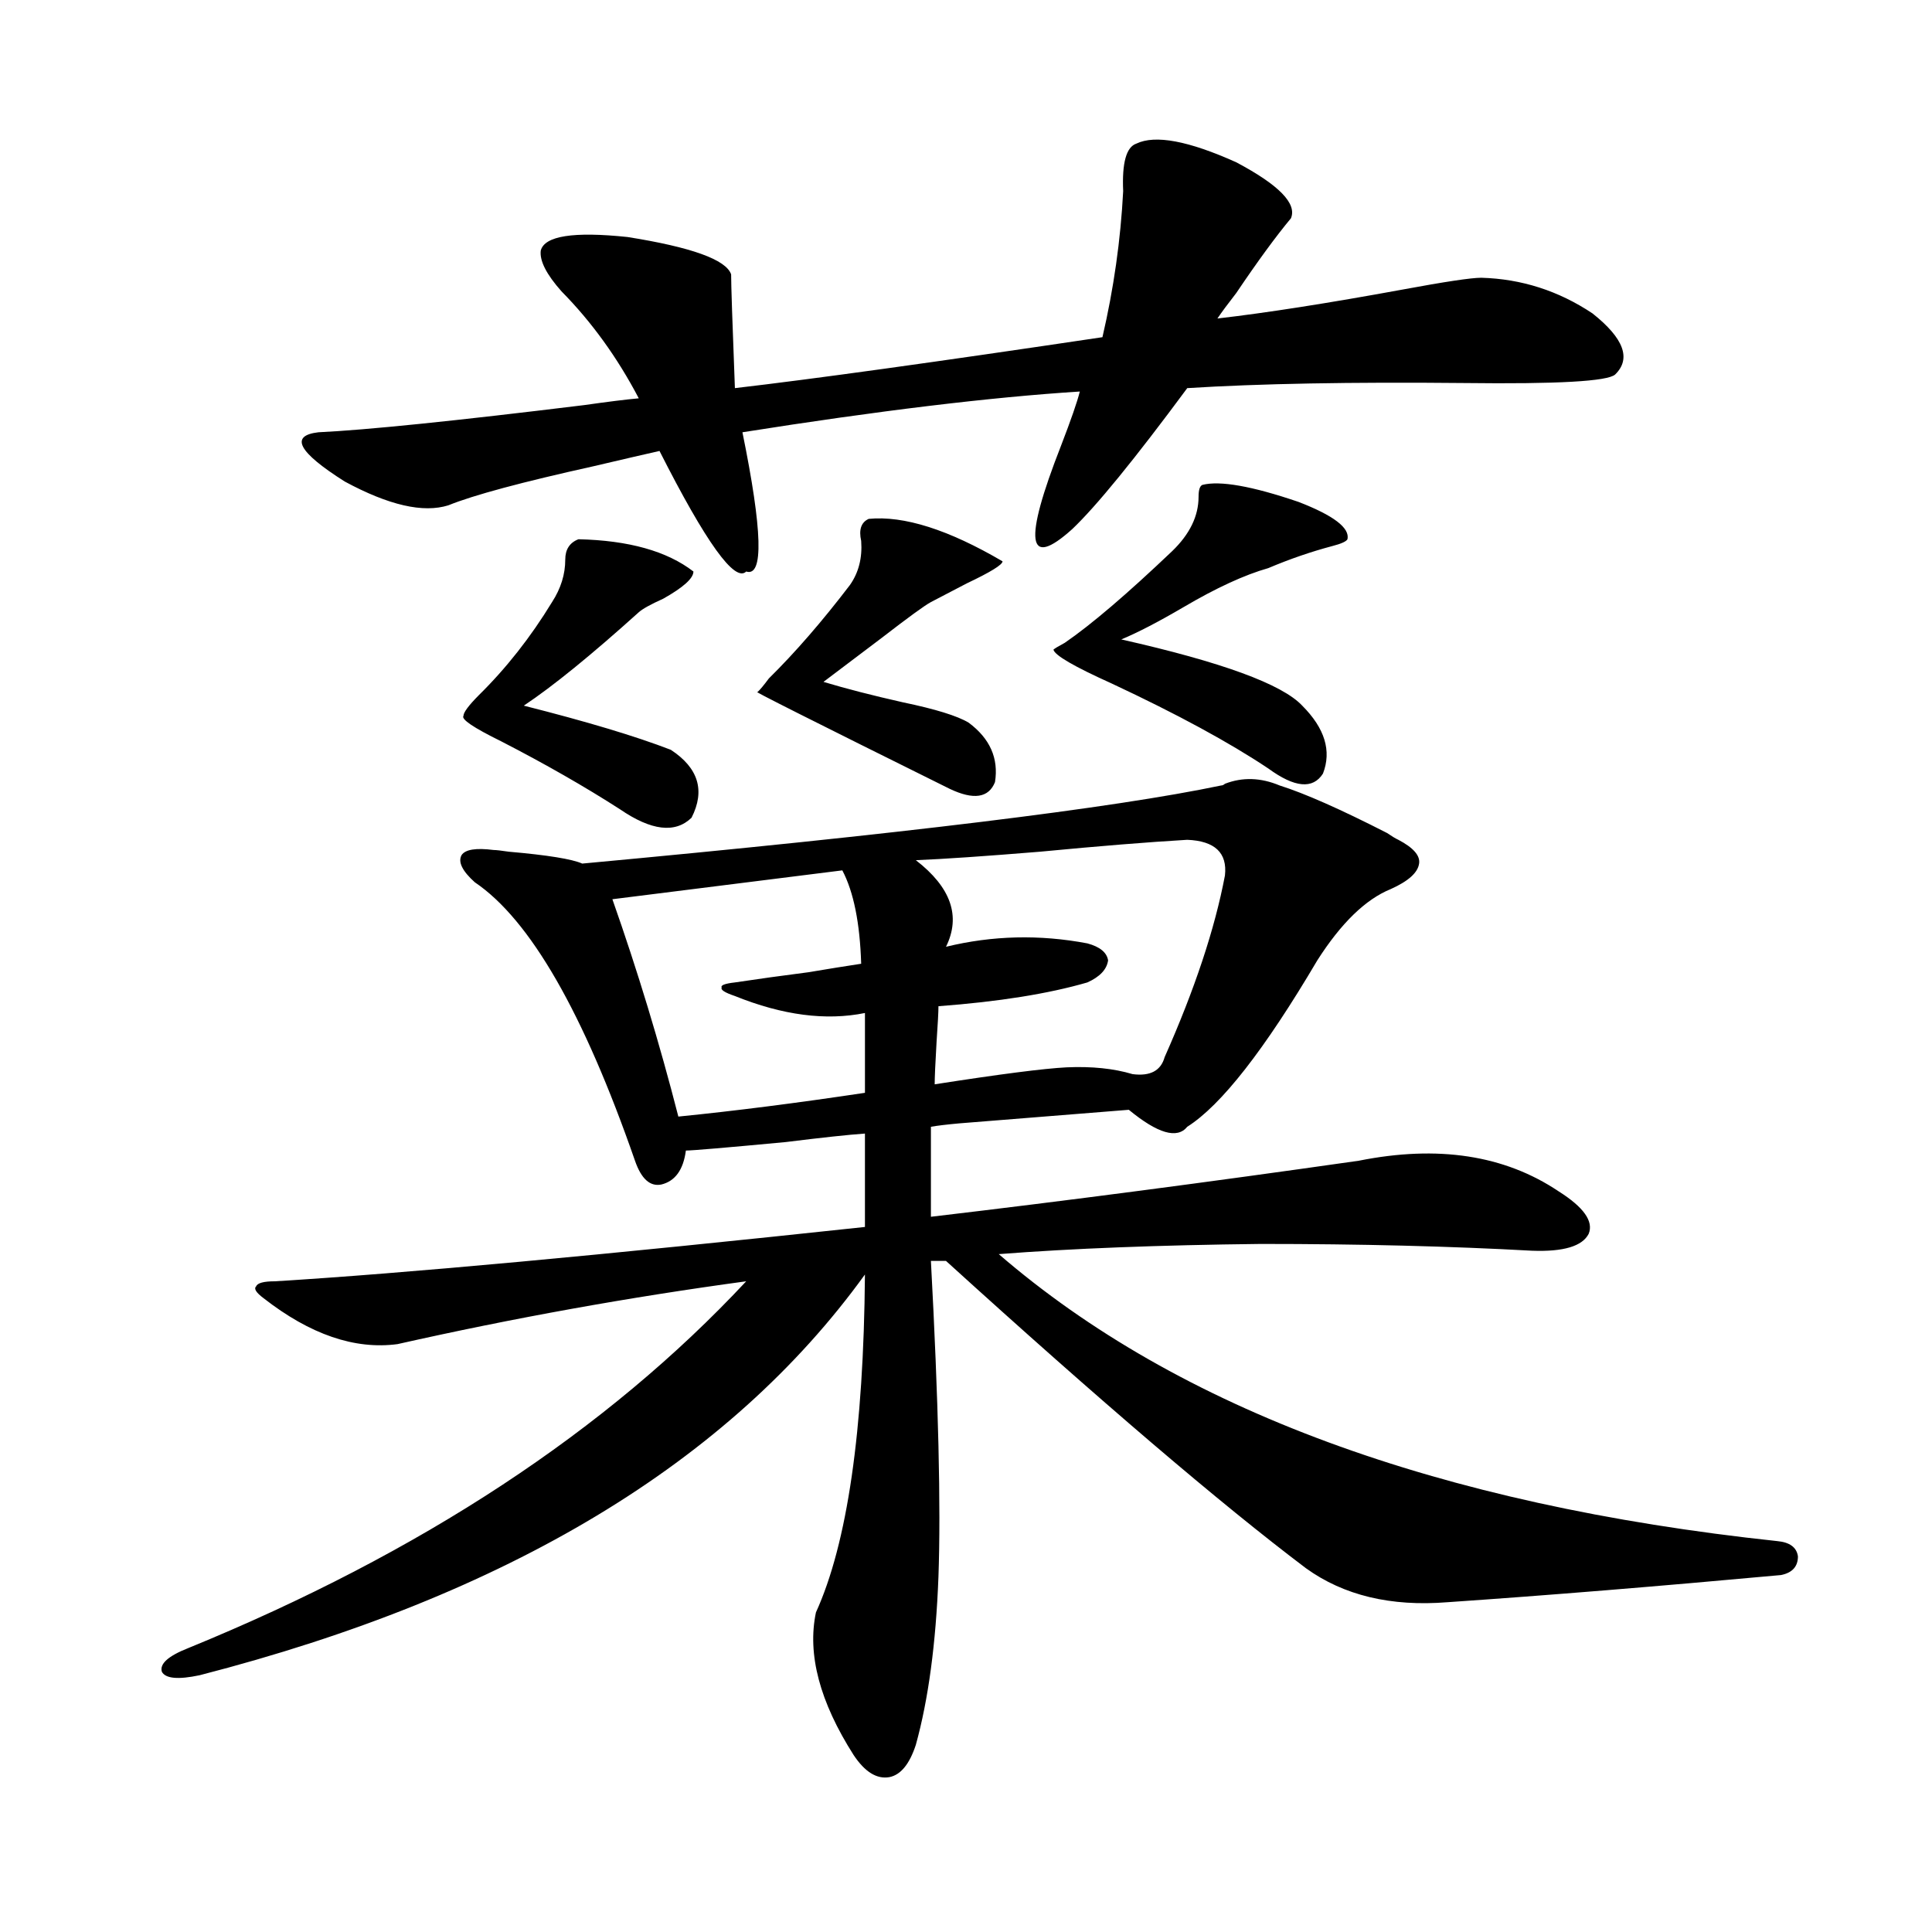 <?xml version="1.0" encoding="utf-8"?>
<!-- Generator: Adobe Illustrator 16.0.0, SVG Export Plug-In . SVG Version: 6.00 Build 0)  -->
<!DOCTYPE svg PUBLIC "-//W3C//DTD SVG 1.1//EN" "http://www.w3.org/Graphics/SVG/1.1/DTD/svg11.dtd">
<svg version="1.1" id="图层_1" xmlns="http://www.w3.org/2000/svg" xmlns:xlink="http://www.w3.org/1999/xlink" x="0px" y="0px"
	 width="1000px" height="1000px" viewBox="0 0 1000 1000" enable-background="new 0 0 1000 1000" xml:space="preserve">
<path d="M662.325,406.555c13.003,4.106,31.539,12.305,55.608,24.609c2.592,1.758,4.543,2.938,5.854,3.516
	c7.805,4.106,11.372,8.212,10.731,12.305c-0.655,4.696-5.533,9.091-14.634,13.184c-13.018,5.273-25.7,17.578-38.048,36.914
	c-27.316,46.294-49.755,75.009-67.315,86.133c-5.213,6.454-15.289,3.516-30.243-8.789c-14.969,1.181-44.236,3.516-87.803,7.031
	c-6.509,0.591-11.387,1.181-14.634,1.758v46.582c69.587-8.198,143.411-17.866,221.458-29.004
	c40.975-8.198,75.44-2.925,103.412,15.82c13.003,8.212,18.201,15.532,15.609,21.973c-3.262,6.454-13.018,9.38-29.268,8.789
	c-42.285-2.335-89.113-3.516-140.484-3.516c-52.682,0.591-97.894,2.349-135.606,5.273c93.001,80.282,227.312,129.79,402.917,148.535
	c6.494,0.591,10.076,3.228,10.731,7.91c0,5.273-2.927,8.501-8.78,9.668c-63.748,5.851-121.308,10.547-172.679,14.063
	c-29.268,2.335-53.657-3.516-73.169-17.578c-44.236-33.398-106.339-86.421-186.337-159.082h-7.805
	c3.902,72.661,5.198,127.153,3.902,163.477c-1.311,34.565-5.213,63.569-11.707,87.012c-3.262,9.956-7.805,15.519-13.658,16.699
	c-6.509,1.167-12.683-2.637-18.536-11.426c-17.561-27.548-24.069-52.157-19.512-73.828c16.25-35.733,24.71-94.043,25.365-174.902
	c-70.242,97.271-185.041,166.401-344.382,207.422c-11.066,2.335-17.561,1.758-19.512-1.758c-1.311-4.106,3.247-8.212,13.658-12.305
	c120.317-49.219,216.58-112.5,288.773-189.844c-60.486,8.212-120.652,19.048-180.483,32.52c-22.118,2.938-45.212-4.972-69.267-23.73
	c-3.902-2.925-5.213-4.972-3.902-6.152c0.641-1.758,3.902-2.637,9.756-2.637c66.98-4.093,168.776-13.472,305.358-28.125v-48.34
	c-8.46,0.591-22.118,2.06-40.975,4.395c-31.219,2.938-48.459,4.395-51.706,4.395c-1.311,9.97-5.533,15.82-12.683,17.578
	c-5.854,1.181-10.411-2.925-13.658-12.305c-26.676-76.753-54.313-124.805-82.925-144.141c-6.509-5.851-8.78-10.547-6.829-14.063
	c1.951-2.925,7.47-3.804,16.585-2.637c1.296,0,3.902,0.302,7.805,0.879c20.152,1.758,32.835,3.817,38.048,6.152
	c164.539-15.229,274.78-28.702,330.724-40.43c0.641,0,1.296-0.288,1.951-0.879C643.134,402.16,652.569,402.462,662.325,406.555z
	 M668.179,113c-7.805,9.38-17.24,22.274-28.292,38.672c-4.558,5.864-7.805,10.259-9.756,13.184
	c25.365-2.925,57.225-7.91,95.607-14.941c22.104-4.093,35.762-6.152,40.975-6.152c20.808,0.591,39.999,6.743,57.56,18.457
	c16.25,12.896,20.152,23.442,11.707,31.641c-3.902,3.516-29.923,4.985-78.047,4.395c-58.535-0.577-106.339,0.302-143.411,2.637
	c-27.316,36.914-47.163,61.235-59.511,72.949c-23.414,21.094-25.365,6.743-5.854-43.066c5.198-13.472,8.445-22.852,9.756-28.125
	c-46.188,2.938-104.388,9.97-174.63,21.094c10.396,50.977,11.052,75.009,1.951,72.07c-5.854,5.864-20.822-14.941-44.877-62.402
	c-7.805,1.758-19.191,4.395-34.146,7.91c-37.072,8.212-62.117,14.941-75.12,20.215c-13.018,4.106-30.898,0-53.657-12.305
	c-24.069-15.229-28.627-23.73-13.658-25.488c24.71-1.167,70.563-5.851,137.558-14.063c12.348-1.758,21.783-2.925,28.292-3.516
	c-11.066-21.094-24.39-39.551-39.999-55.371c-7.805-8.789-11.387-15.82-10.731-21.094c1.951-7.608,16.905-9.956,44.877-7.031
	c33.17,5.273,51.051,11.728,53.657,19.336c0,5.273,0.641,24.911,1.951,58.887c40.319-4.683,103.732-13.472,190.239-26.367
	c5.854-25.187,9.421-50.386,10.731-75.586c-0.655-14.64,1.616-22.852,6.829-24.609c9.756-4.683,26.981-1.456,51.706,9.668
	C661.99,95.724,671.426,105.392,668.179,113z M299.407,279.113c26.006,0.591,45.853,6.152,59.511,16.699
	c0,3.516-5.213,8.212-15.609,14.063c-6.509,2.938-10.731,5.273-12.683,7.031c-24.725,22.274-44.557,38.384-59.511,48.34
	c32.515,8.212,57.88,15.82,76.096,22.852c14.299,9.38,17.881,21.094,10.731,35.156c-8.46,8.212-20.822,6.743-37.072-4.395
	c-18.216-11.714-38.703-23.429-61.462-35.156c-14.313-7.031-20.822-11.426-19.512-13.184c0-1.758,2.592-5.273,7.805-10.547
	c14.299-14.063,26.981-30.171,38.048-48.34c4.543-7.031,6.829-14.351,6.829-21.973C292.578,284.387,294.85,280.871,299.407,279.113z
	 M435.989,450.5l-119.021,14.941c13.003,36.914,24.39,74.419,34.146,112.5c29.268-2.925,61.462-7.031,96.583-12.305v-41.309
	c-20.167,4.106-42.605,1.181-67.315-8.789c-5.213-1.758-7.484-3.214-6.829-4.395c-0.655-1.167,1.616-2.046,6.829-2.637
	c11.707-1.758,24.39-3.516,38.048-5.273c10.396-1.758,19.512-3.214,27.316-4.395C445.09,477.746,441.843,461.638,435.989,450.5z
	 M449.647,268.566c18.201-1.758,41.295,5.575,69.267,21.973c0,1.758-6.188,5.575-18.536,11.426
	c-7.805,4.106-13.993,7.333-18.536,9.668c-3.262,1.758-11.707,7.91-25.365,18.457c-12.362,9.38-22.438,17.001-30.243,22.852
	c11.707,3.516,25.365,7.031,40.975,10.547c16.905,3.516,28.292,7.031,34.146,10.547c11.052,8.212,15.609,18.457,13.658,30.762
	c-3.262,8.212-11.066,9.38-23.414,3.516c-70.897-35.156-104.067-51.855-99.51-50.098c1.296-1.167,3.247-3.516,5.854-7.031
	c13.658-13.472,27.637-29.581,41.95-48.34c4.543-6.44,6.494-14.063,5.854-22.852C444.435,274.142,445.745,270.324,449.647,268.566z
	 M614.521,434.68c-20.167,1.181-45.532,3.228-76.096,6.152c-28.627,2.349-50.09,3.817-64.389,4.395
	c18.201,14.063,23.414,29.004,15.609,44.824c24.055-5.851,48.444-6.44,73.169-1.758c6.494,1.758,10.076,4.696,10.731,8.789
	c-0.655,4.696-4.237,8.501-10.731,11.426c-20.167,5.864-45.853,9.97-77.071,12.305c0,2.938-0.335,9.091-0.976,18.457
	c-0.655,11.138-0.976,18.457-0.976,21.973c33.811-5.273,56.584-8.198,68.291-8.789c13.003-0.577,24.39,0.591,34.146,3.516
	c9.101,1.181,14.634-1.758,16.585-8.789c15.609-35.156,26.006-66.495,31.219-94.043C635.329,441.423,628.82,435.271,614.521,434.68z
	 M622.326,250.988c9.101-2.335,25.686,0.591,49.755,8.789c18.201,7.031,26.661,13.485,25.365,19.336
	c-0.655,1.181-3.262,2.349-7.805,3.516c-11.066,2.938-22.118,6.743-33.17,11.426c-12.362,3.516-26.996,10.259-43.901,20.215
	c-13.018,7.622-23.749,13.184-32.194,16.699c52.026,11.728,83.245,23.153,93.656,34.277c11.707,11.728,15.274,23.442,10.731,35.156
	c-5.213,8.212-14.634,7.333-28.292-2.637c-20.167-13.472-47.163-28.125-80.974-43.945c-19.512-8.789-29.603-14.64-30.243-17.578
	c0.641-0.577,2.592-1.758,5.854-3.516c13.658-9.366,32.194-25.187,55.608-47.461c9.101-8.789,13.658-18.155,13.658-28.125
	C620.375,253.625,621.016,251.579,622.326,250.988z"/>
</svg>
